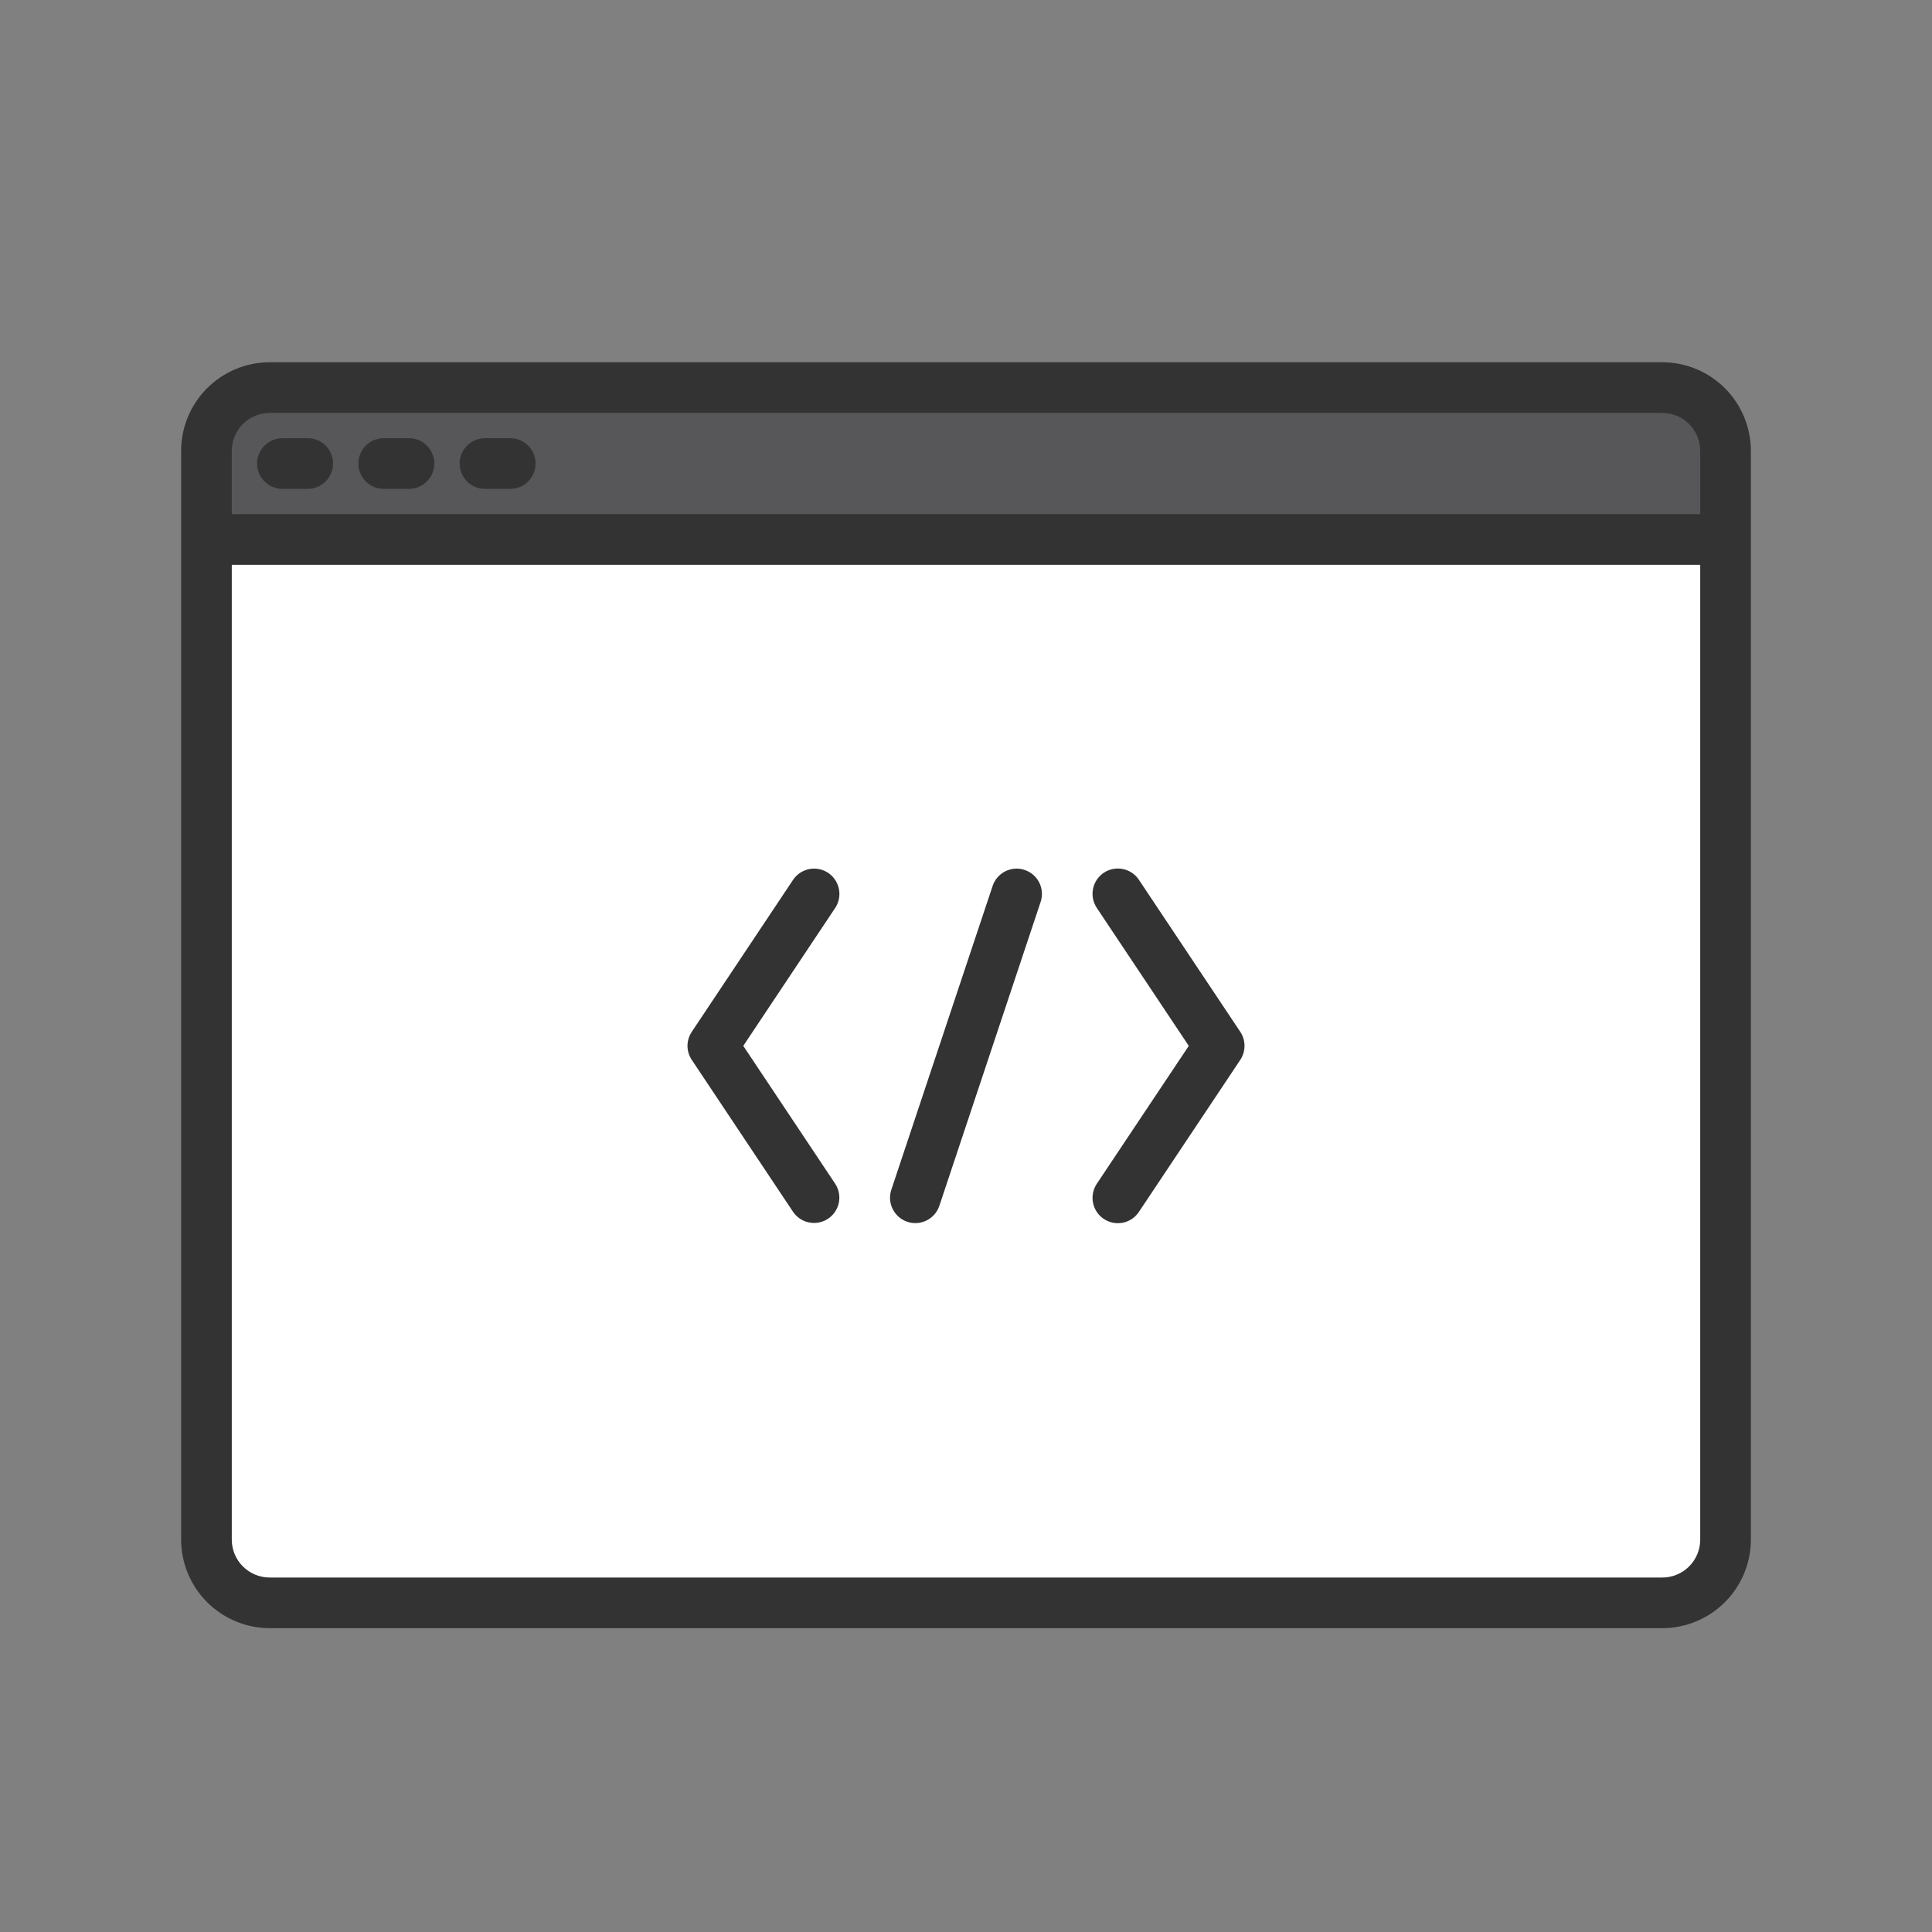 <svg width="32" height="32" viewBox="0 0 32 32" fill="none" xmlns="http://www.w3.org/2000/svg">
<rect x="0" y="0" width="32" height="32" fill="#808080" stroke="none"/>
<path d="M28.581 7.468V8.935H3.42V7.468C3.42 7.33 3.447 7.194 3.5 7.066C3.552 6.939 3.63 6.824 3.727 6.726C3.824 6.629 3.94 6.552 4.067 6.499C4.194 6.446 4.331 6.419 4.468 6.419H27.533C27.671 6.419 27.807 6.446 27.934 6.499C28.061 6.552 28.177 6.629 28.274 6.726C28.372 6.824 28.449 6.939 28.502 7.066C28.554 7.194 28.581 7.33 28.581 7.468Z" fill="#575659"/>
<path d="M28.581 8.935V25.5C28.581 25.638 28.554 25.774 28.501 25.901C28.448 26.029 28.371 26.144 28.274 26.241C28.176 26.339 28.061 26.416 27.934 26.469C27.806 26.521 27.67 26.548 27.532 26.548H4.468C4.33 26.548 4.194 26.521 4.067 26.469C3.939 26.416 3.824 26.339 3.726 26.241C3.629 26.144 3.552 26.029 3.499 25.901C3.446 25.774 3.419 25.638 3.419 25.5V8.935H28.581Z" fill="white"/>
<path d="M27.532 6H4.468C4.079 6 3.706 6.155 3.43 6.43C3.155 6.706 3 7.079 3 7.468V25.5C3 25.889 3.155 26.262 3.43 26.537C3.706 26.812 4.079 26.967 4.468 26.968H27.532C27.921 26.967 28.294 26.812 28.57 26.537C28.845 26.262 29 25.889 29 25.5V7.468C29 7.079 28.845 6.706 28.57 6.43C28.294 6.155 27.921 6 27.532 6ZM28.161 25.5C28.161 25.667 28.095 25.827 27.977 25.945C27.859 26.063 27.699 26.129 27.532 26.129H4.468C4.301 26.129 4.141 26.063 4.023 25.945C3.905 25.827 3.839 25.667 3.839 25.5V9.355H28.161V25.5ZM28.161 8.516H3.839V7.468C3.839 7.301 3.905 7.141 4.023 7.023C4.141 6.905 4.301 6.839 4.468 6.839H27.532C27.699 6.839 27.859 6.905 27.977 7.023C28.095 7.141 28.161 7.301 28.161 7.468V8.516Z" fill="#333333"/>
<path d="M4.678 8.097H5.097C5.208 8.097 5.315 8.053 5.394 7.974C5.472 7.895 5.516 7.789 5.516 7.677C5.516 7.566 5.472 7.46 5.394 7.381C5.315 7.302 5.208 7.258 5.097 7.258H4.678C4.566 7.258 4.46 7.302 4.381 7.381C4.302 7.46 4.258 7.566 4.258 7.677C4.258 7.789 4.302 7.895 4.381 7.974C4.46 8.053 4.566 8.097 4.678 8.097Z" fill="#333333"/>
<path d="M6.355 8.097H6.774C6.885 8.097 6.992 8.053 7.071 7.974C7.149 7.895 7.194 7.789 7.194 7.677C7.194 7.566 7.149 7.46 7.071 7.381C6.992 7.302 6.885 7.258 6.774 7.258H6.355C6.244 7.258 6.137 7.302 6.058 7.381C5.98 7.46 5.936 7.566 5.936 7.677C5.936 7.789 5.98 7.895 6.058 7.974C6.137 8.053 6.244 8.097 6.355 8.097Z" fill="#333333"/>
<path d="M8.032 8.097H8.451C8.563 8.097 8.669 8.053 8.748 7.974C8.827 7.895 8.871 7.789 8.871 7.677C8.871 7.566 8.827 7.46 8.748 7.381C8.669 7.302 8.563 7.258 8.451 7.258H8.032C7.921 7.258 7.814 7.302 7.736 7.381C7.657 7.46 7.613 7.566 7.613 7.677C7.613 7.789 7.657 7.895 7.736 7.974C7.814 8.053 7.921 8.097 8.032 8.097Z" fill="#333333"/>
<path d="M16.971 14.409C16.919 14.391 16.864 14.384 16.809 14.388C16.754 14.392 16.7 14.407 16.651 14.431C16.602 14.456 16.558 14.49 16.522 14.532C16.486 14.573 16.458 14.622 16.441 14.674L14.763 19.706C14.728 19.812 14.736 19.927 14.786 20.026C14.836 20.126 14.923 20.201 15.028 20.237C15.134 20.272 15.249 20.264 15.349 20.214C15.448 20.164 15.524 20.077 15.559 19.971L17.236 14.939C17.271 14.834 17.263 14.718 17.214 14.619C17.164 14.52 17.077 14.444 16.971 14.409Z" fill="#333333"/>
<path d="M18.865 14.574C18.835 14.528 18.796 14.488 18.75 14.457C18.704 14.426 18.652 14.405 18.598 14.394C18.544 14.383 18.488 14.383 18.434 14.393C18.38 14.404 18.328 14.425 18.282 14.456C18.236 14.486 18.197 14.526 18.166 14.572C18.136 14.618 18.114 14.669 18.104 14.723C18.093 14.778 18.093 14.834 18.104 14.888C18.115 14.942 18.137 14.993 18.167 15.039L19.69 17.323L18.167 19.606C18.137 19.652 18.115 19.703 18.104 19.758C18.093 19.812 18.093 19.867 18.104 19.922C18.114 19.976 18.136 20.027 18.166 20.073C18.197 20.119 18.236 20.159 18.282 20.189C18.328 20.22 18.38 20.241 18.434 20.252C18.488 20.263 18.544 20.262 18.598 20.252C18.652 20.241 18.704 20.219 18.75 20.188C18.796 20.157 18.835 20.117 18.865 20.071L20.543 17.555C20.589 17.486 20.613 17.405 20.613 17.323C20.613 17.24 20.589 17.159 20.543 17.09L18.865 14.574Z" fill="#333333"/>
<path d="M13.717 14.457C13.624 14.396 13.511 14.373 13.402 14.395C13.293 14.417 13.197 14.481 13.135 14.574L11.458 17.09C11.412 17.159 11.387 17.24 11.387 17.323C11.387 17.405 11.412 17.486 11.458 17.555L13.135 20.071C13.197 20.163 13.293 20.227 13.402 20.248C13.51 20.27 13.623 20.247 13.715 20.186C13.808 20.124 13.872 20.029 13.894 19.92C13.916 19.811 13.894 19.699 13.833 19.606L12.311 17.323L13.833 15.039C13.895 14.947 13.917 14.833 13.895 14.724C13.873 14.615 13.809 14.519 13.717 14.457Z" fill="#333333"/>
</svg>
